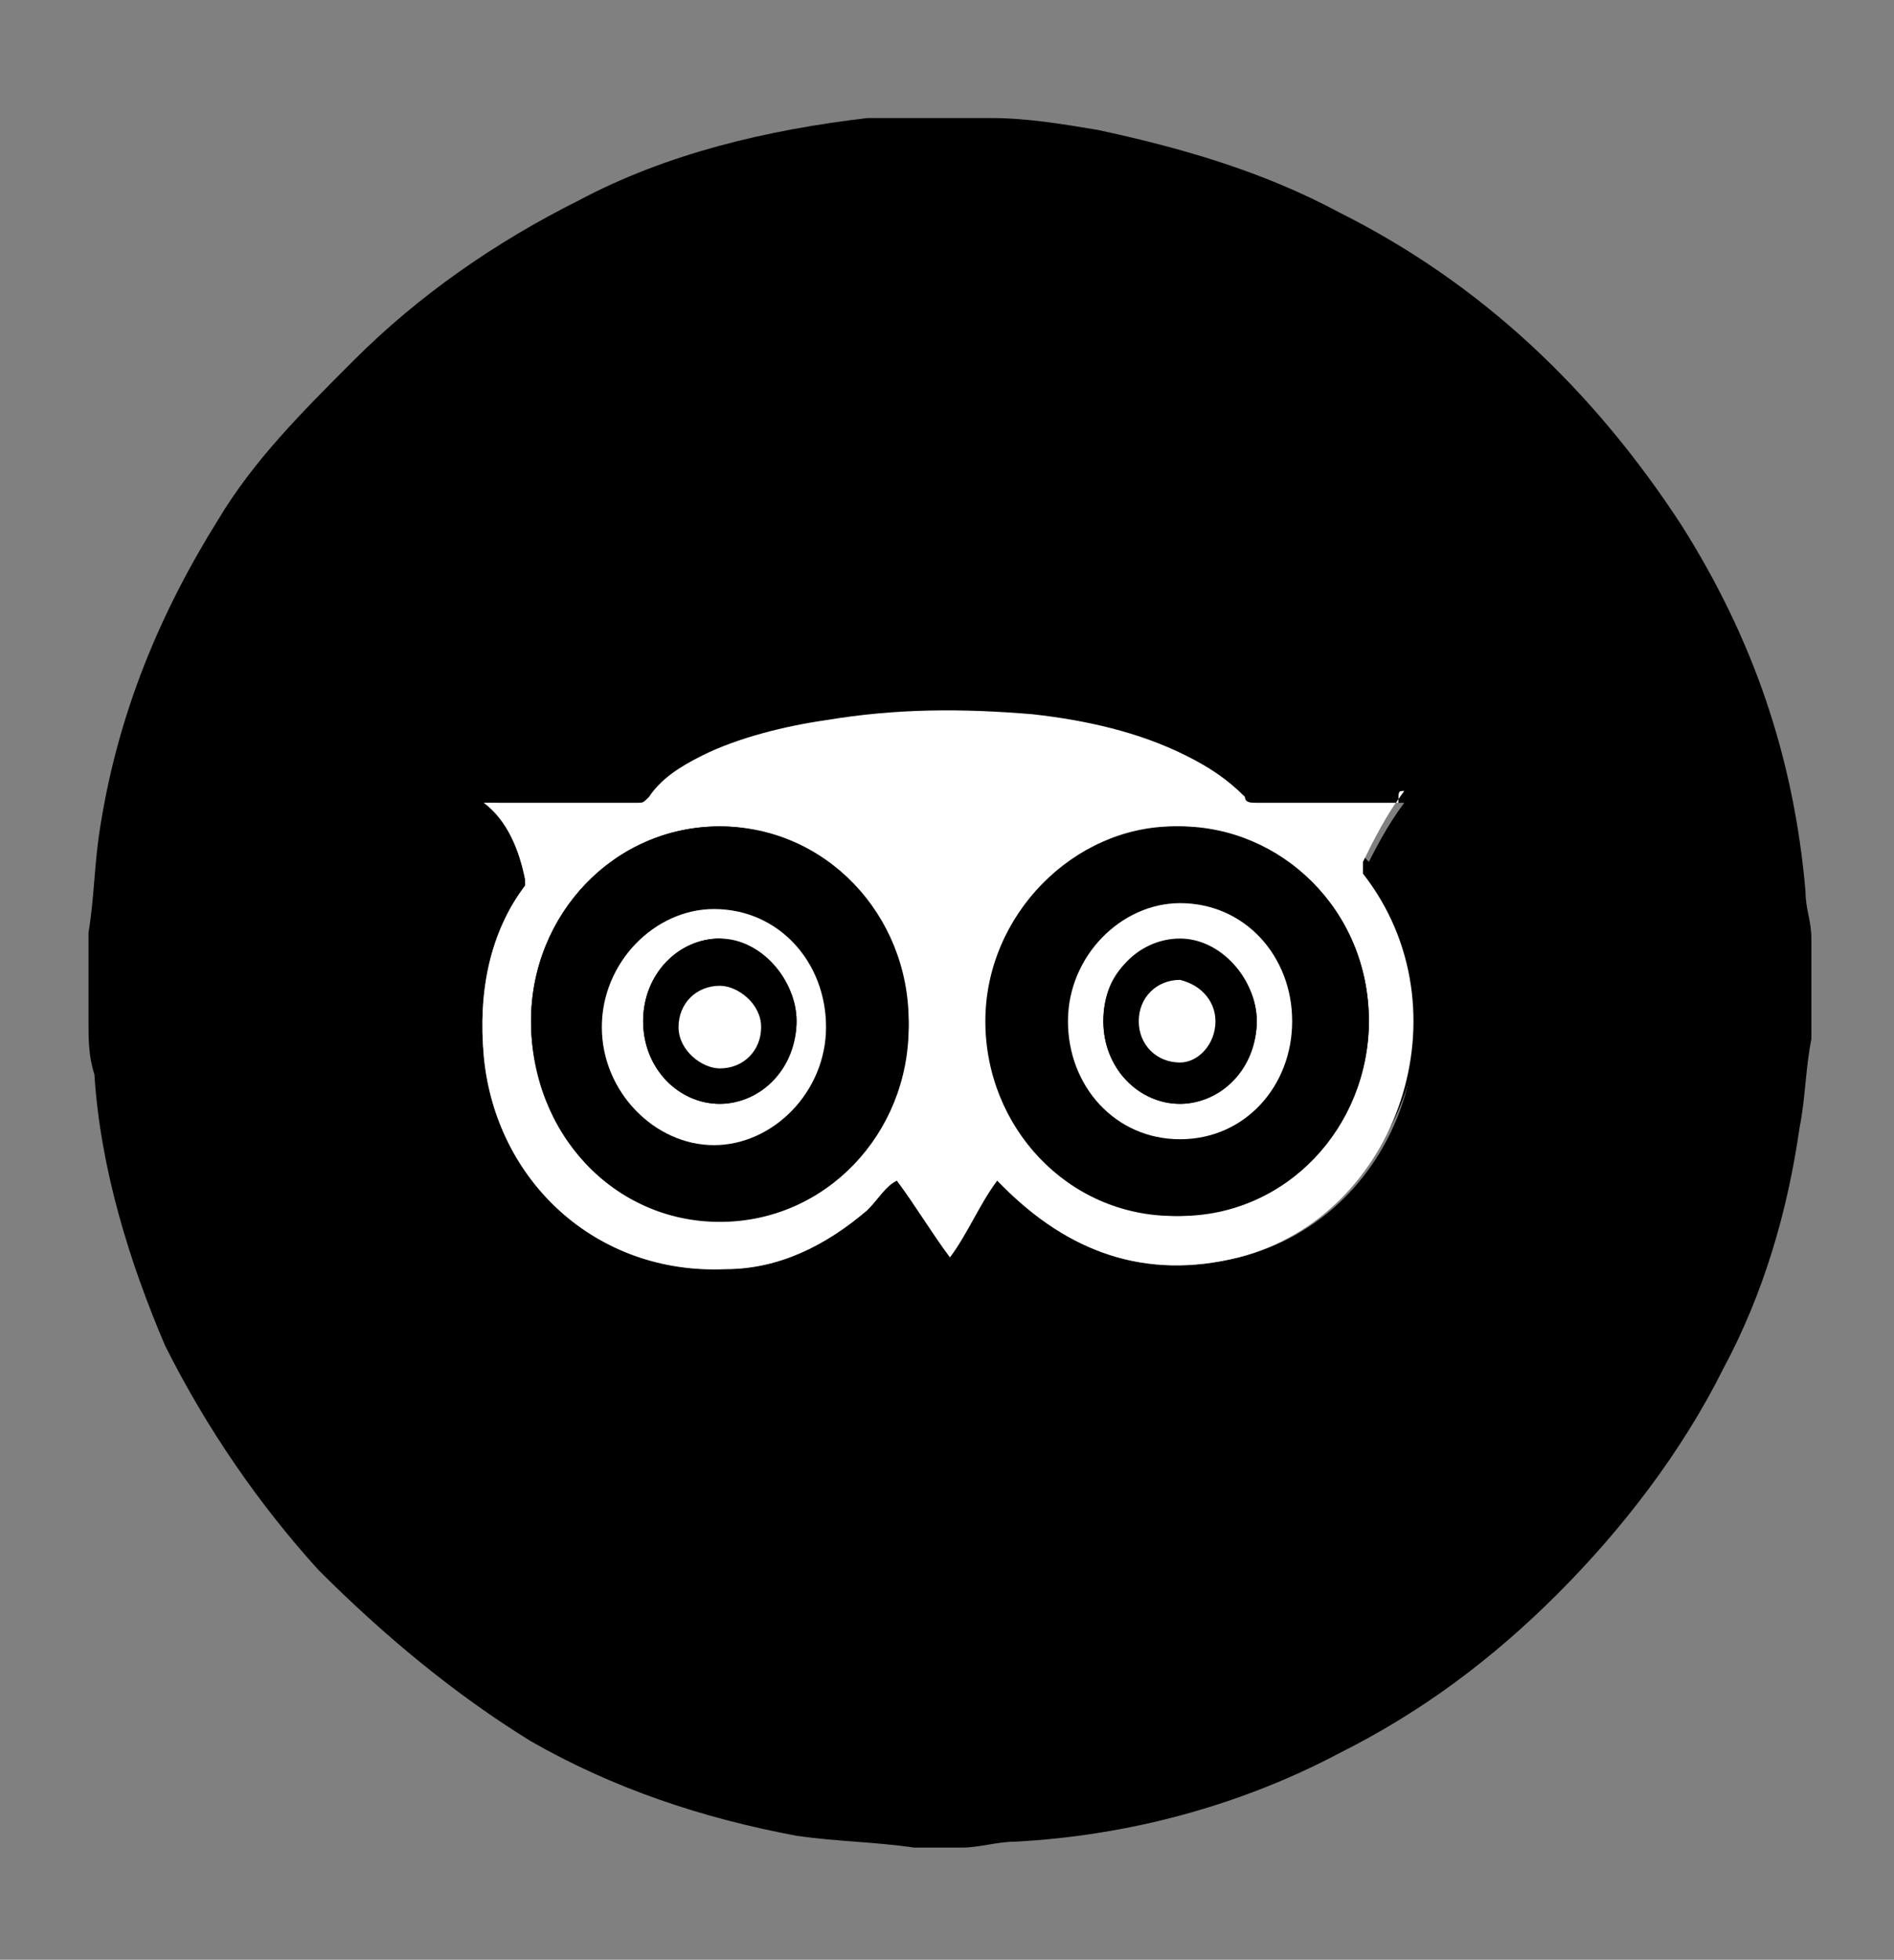<?xml version="1.0" encoding="utf-8"?>
<!-- Generator: Adobe Illustrator 27.0.1, SVG Export Plug-In . SVG Version: 6.00 Build 0)  -->
<svg version="1.1" id="Ebene_1" xmlns="http://www.w3.org/2000/svg" xmlns:xlink="http://www.w3.org/1999/xlink" x="0px" y="0px"
	 viewBox="0 0 32.1 33.2" style="enable-background:new 0 0 32.1 33.2;" xml:space="preserve">
<rect x="0" y="0" width="32.1" height="33.2" fill="#808080" stroke="none"/>
<style type="text/css">
	.st0{display:none;}
	.st1{display:inline;}
	.st2{fill:#FFFFFF;}
</style>
<g id="BACKGROUND">
</g>
<g id="ELEMENTS" class="st0">
	<g class="st1">
		<circle cx="15.6" cy="16.3" r="14.6"/>
		<g>
			<path class="st2" d="M20.1,10.8c-0.6,0-1,0.4-1,1s0.5,1,1,1c0.6,0,1-0.4,1-1C21.1,11.3,20.7,10.8,20.1,10.8z"/>
			<path class="st2" d="M15.7,12.1c-2.3,0-4.2,1.9-4.2,4.2s1.9,4.2,4.2,4.2s4.2-1.9,4.2-4.2S18,12.1,15.7,12.1z M15.7,19
				c-1.5,0-2.7-1.2-2.7-2.7s1.2-2.7,2.7-2.7s2.7,1.2,2.7,2.7S17.2,19,15.7,19z"/>
			<path class="st2" d="M19,24.9h-6.8c-2.8,0-5.2-2.3-5.2-5.1v-6.8c0-2.8,2.3-5.2,5.2-5.2H19c2.8,0,5.1,2.3,5.1,5.2v6.8
				C24.2,22.6,21.9,24.9,19,24.9z M12.2,9.4c-1.9,0-3.5,1.6-3.5,3.5v6.8c0,2,1.6,3.5,3.5,3.5H19c2,0,3.5-1.6,3.5-3.5v-6.8
				c0-1.9-1.6-3.5-3.5-3.5H12.2z"/>
		</g>
	</g>
</g>
<g id="Ebene_1-2">
	<g>
		<path d="M28.5,8.9c-1.5-2.3-3.4-4.1-5.8-5.3c-1.3-0.7-2.7-1.1-4.1-1.4C18,2.1,17.4,2,16.8,2h-1.3C15.2,2,15,2,14.7,2
			C13,2.2,11.3,2.6,9.8,3.4C8.4,4.1,7.1,5,6,6.1C5.1,7,4.3,7.8,3.7,8.8c-1,1.6-1.7,3.3-2,5.2c-0.1,0.6-0.1,1.2-0.2,1.8
			c0,0.1,0,0.1,0,0.2v1.3c0,0.3,0,0.6,0.1,0.9c0.1,1.6,0.6,3.2,1.2,4.6c0.7,1.4,1.6,2.7,2.6,3.8c1.1,1.1,2.3,2.1,3.6,2.9
			c1.4,0.8,2.9,1.3,4.5,1.6c0.7,0.1,1.3,0.1,2,0.2h0.8c0.3,0,0.6-0.1,0.9-0.1c1.9-0.1,3.8-0.6,5.5-1.5c1.4-0.7,2.6-1.6,3.7-2.7
			c1.1-1.1,2.1-2.4,2.8-3.8c0.7-1.3,1.1-2.7,1.3-4.1c0.1-0.5,0.1-1,0.2-1.5c0-0.1,0-0.1,0-0.1v-1.6c0-0.3-0.1-0.5-0.1-0.8
			C30.4,12.8,29.7,10.8,28.5,8.9L28.5,8.9z M21,21.3c-1.6,0.4-2.9-0.1-4-1.2c0,0-0.1-0.1-0.1-0.1c-0.3,0.4-0.5,0.9-0.8,1.3
			c-0.3-0.4-0.6-0.9-0.9-1.3c-0.2,0.1-0.3,0.3-0.5,0.5c-0.7,0.6-1.5,1-2.4,1c-2.2,0.1-3.9-1.5-4.1-3.6c-0.1-1.1,0.1-2.1,0.7-2.9
			c0,0,0-0.1,0-0.1c-0.1-0.5-0.3-1-0.7-1.3v0h2.6c0.1,0,0.1,0,0.2-0.1c0.2-0.3,0.5-0.5,0.9-0.7c0.6-0.3,1.4-0.5,2.1-0.6
			c1.2-0.2,2.3-0.2,3.5-0.1c0.9,0.1,1.8,0.3,2.6,0.7c0.4,0.2,0.7,0.4,1,0.7c0,0.1,0.1,0.1,0.2,0.1h2.5c-0.3,0.4-0.5,0.8-0.7,1.2
			c0,0.1,0,0.1,0,0.2C24.9,17.1,23.8,20.6,21,21.3z"/>
		<g>
			<path d="M23.8,13.4h-2.5c-0.1,0-0.2,0-0.2-0.1c-0.3-0.3-0.6-0.6-1-0.7c-0.8-0.4-1.7-0.6-2.6-0.7c-1.2-0.1-2.3-0.1-3.5,0.1
				c-0.7,0.1-1.4,0.3-2.1,0.6c-0.3,0.2-0.7,0.4-0.9,0.7c-0.1,0.1-0.1,0.1-0.2,0.1H8.3v0c0.3,0.4,0.5,0.9,0.7,1.3c0,0.1,0,0.1,0,0.1
				c-0.6,0.9-0.8,1.9-0.7,2.9c0.3,2,2,3.6,4.1,3.6c0.9,0,1.7-0.4,2.4-1c0.2-0.1,0.3-0.3,0.5-0.5c0.3,0.4,0.6,0.9,0.9,1.3
				c0.3-0.4,0.5-0.9,0.8-1.3c0,0.1,0.1,0.1,0.1,0.1c1.1,1.2,2.5,1.7,4,1.2c2.7-0.7,3.9-4.2,2.1-6.5c-0.1-0.1-0.1-0.1,0-0.2
				C23.3,14.2,23.5,13.8,23.8,13.4z"/>
			<path class="st2" d="M23.8,13.4c-0.3,0.4-0.5,0.8-0.7,1.2c0,0.1,0,0.1,0,0.2c1.8,2.3,0.6,5.8-2.1,6.5c-1.6,0.4-2.9-0.1-4-1.2
				c0,0-0.1-0.1-0.1-0.1c-0.3,0.4-0.5,0.9-0.8,1.3c-0.3-0.4-0.6-0.9-0.9-1.3c-0.2,0.1-0.3,0.3-0.5,0.5c-0.7,0.6-1.5,1-2.4,1
				c-2.2,0.1-3.9-1.5-4.1-3.6c-0.1-1.1,0.1-2.1,0.7-2.9c0,0,0-0.1,0-0.1c-0.1-0.5-0.3-1-0.7-1.3v0h2.6c0.1,0,0.1,0,0.2-0.1
				c0.2-0.3,0.5-0.5,0.9-0.7c0.6-0.3,1.4-0.5,2.1-0.6c1.2-0.2,2.3-0.2,3.5-0.1c0.9,0.1,1.8,0.3,2.6,0.7c0.4,0.2,0.7,0.4,1,0.7
				c0,0.1,0.1,0.1,0.2,0.1h2.4C23.7,13.4,23.7,13.4,23.8,13.4z M23.2,17.3c0-1.9-1.5-3.3-3.3-3.3c-1.7,0-3.2,1.5-3.2,3.3
				c0,1.8,1.4,3.3,3.2,3.3C21.7,20.6,23.2,19.1,23.2,17.3z M12.2,14C10.4,14,9,15.5,9,17.3c0,1.9,1.4,3.4,3.2,3.4s3.2-1.5,3.2-3.3
				S13.9,14,12.2,14z"/>
			<path d="M23.2,17.3c0,1.8-1.4,3.3-3.2,3.3c-1.8,0-3.2-1.5-3.2-3.3s1.4-3.3,3.2-3.3C21.7,14,23.2,15.4,23.2,17.3z M20,19.3
				c1.1,0,1.9-0.9,1.9-2s-0.8-2-1.9-2c-1.1,0-1.9,0.9-1.9,2C18.1,18.4,18.9,19.3,20,19.3z"/>
			<path d="M12.2,14c1.8,0,3.2,1.5,3.2,3.3s-1.4,3.3-3.2,3.3S9,19.1,9,17.3C9,15.5,10.4,14,12.2,14z M12.1,15.4
				c-1.1,0-1.9,0.9-1.9,2c0,1.1,0.9,2,1.9,2s1.9-0.9,1.9-2C14.1,16.2,13.2,15.3,12.1,15.4z"/>
			<path class="st2" d="M20,19.3c-1.1,0-1.9-0.9-1.9-2c0-1.1,0.9-2,1.9-2c1.1,0,1.9,0.9,1.9,2C21.9,18.4,21.1,19.3,20,19.3z
				 M21.3,17.3c0-0.7-0.6-1.4-1.3-1.4c-0.7,0-1.3,0.6-1.3,1.4s0.6,1.4,1.3,1.4C20.7,18.7,21.3,18.1,21.3,17.3z"/>
			<path class="st2" d="M12.1,15.4c1.1,0,1.9,0.9,1.9,2s-0.9,2-1.9,2s-1.9-0.9-1.9-2C10.2,16.3,11.1,15.4,12.1,15.4z M13.5,17.3
				c0-0.7-0.6-1.4-1.3-1.4c-0.7,0-1.3,0.6-1.3,1.4s0.6,1.4,1.3,1.4C12.9,18.7,13.5,18.1,13.5,17.3z"/>
			<path d="M21.3,17.3c0,0.7-0.6,1.4-1.3,1.4c-0.7,0-1.3-0.6-1.3-1.4S19.2,16,20,16C20.7,16,21.3,16.6,21.3,17.3z M20.6,17.3
				c0-0.4-0.3-0.7-0.6-0.7c-0.4,0-0.7,0.3-0.7,0.7c0,0.4,0.3,0.7,0.7,0.7C20.4,18,20.6,17.7,20.6,17.3z"/>
			<path d="M13.5,17.3c0,0.7-0.6,1.4-1.3,1.4c-0.7,0-1.3-0.6-1.3-1.4s0.6-1.4,1.3-1.4C12.9,16,13.5,16.6,13.5,17.3z M12.2,16.7
				c-0.3,0-0.7,0.3-0.7,0.7c0,0.4,0.3,0.7,0.7,0.7c0.4,0,0.7-0.3,0.7-0.7C12.8,16.9,12.5,16.6,12.2,16.7z"/>
			<path class="st2" d="M20.6,17.3c0,0.4-0.3,0.7-0.6,0.7c-0.4,0-0.7-0.3-0.7-0.7s0.3-0.7,0.7-0.7C20.4,16.7,20.6,17,20.6,17.3z"/>
			<path class="st2" d="M12.2,16.7c0.3,0,0.7,0.3,0.7,0.7c0,0.4-0.3,0.7-0.7,0.7c-0.3,0-0.7-0.3-0.7-0.7
				C11.5,17,11.8,16.7,12.2,16.7z"/>
		</g>
	</g>
</g>
</svg>
